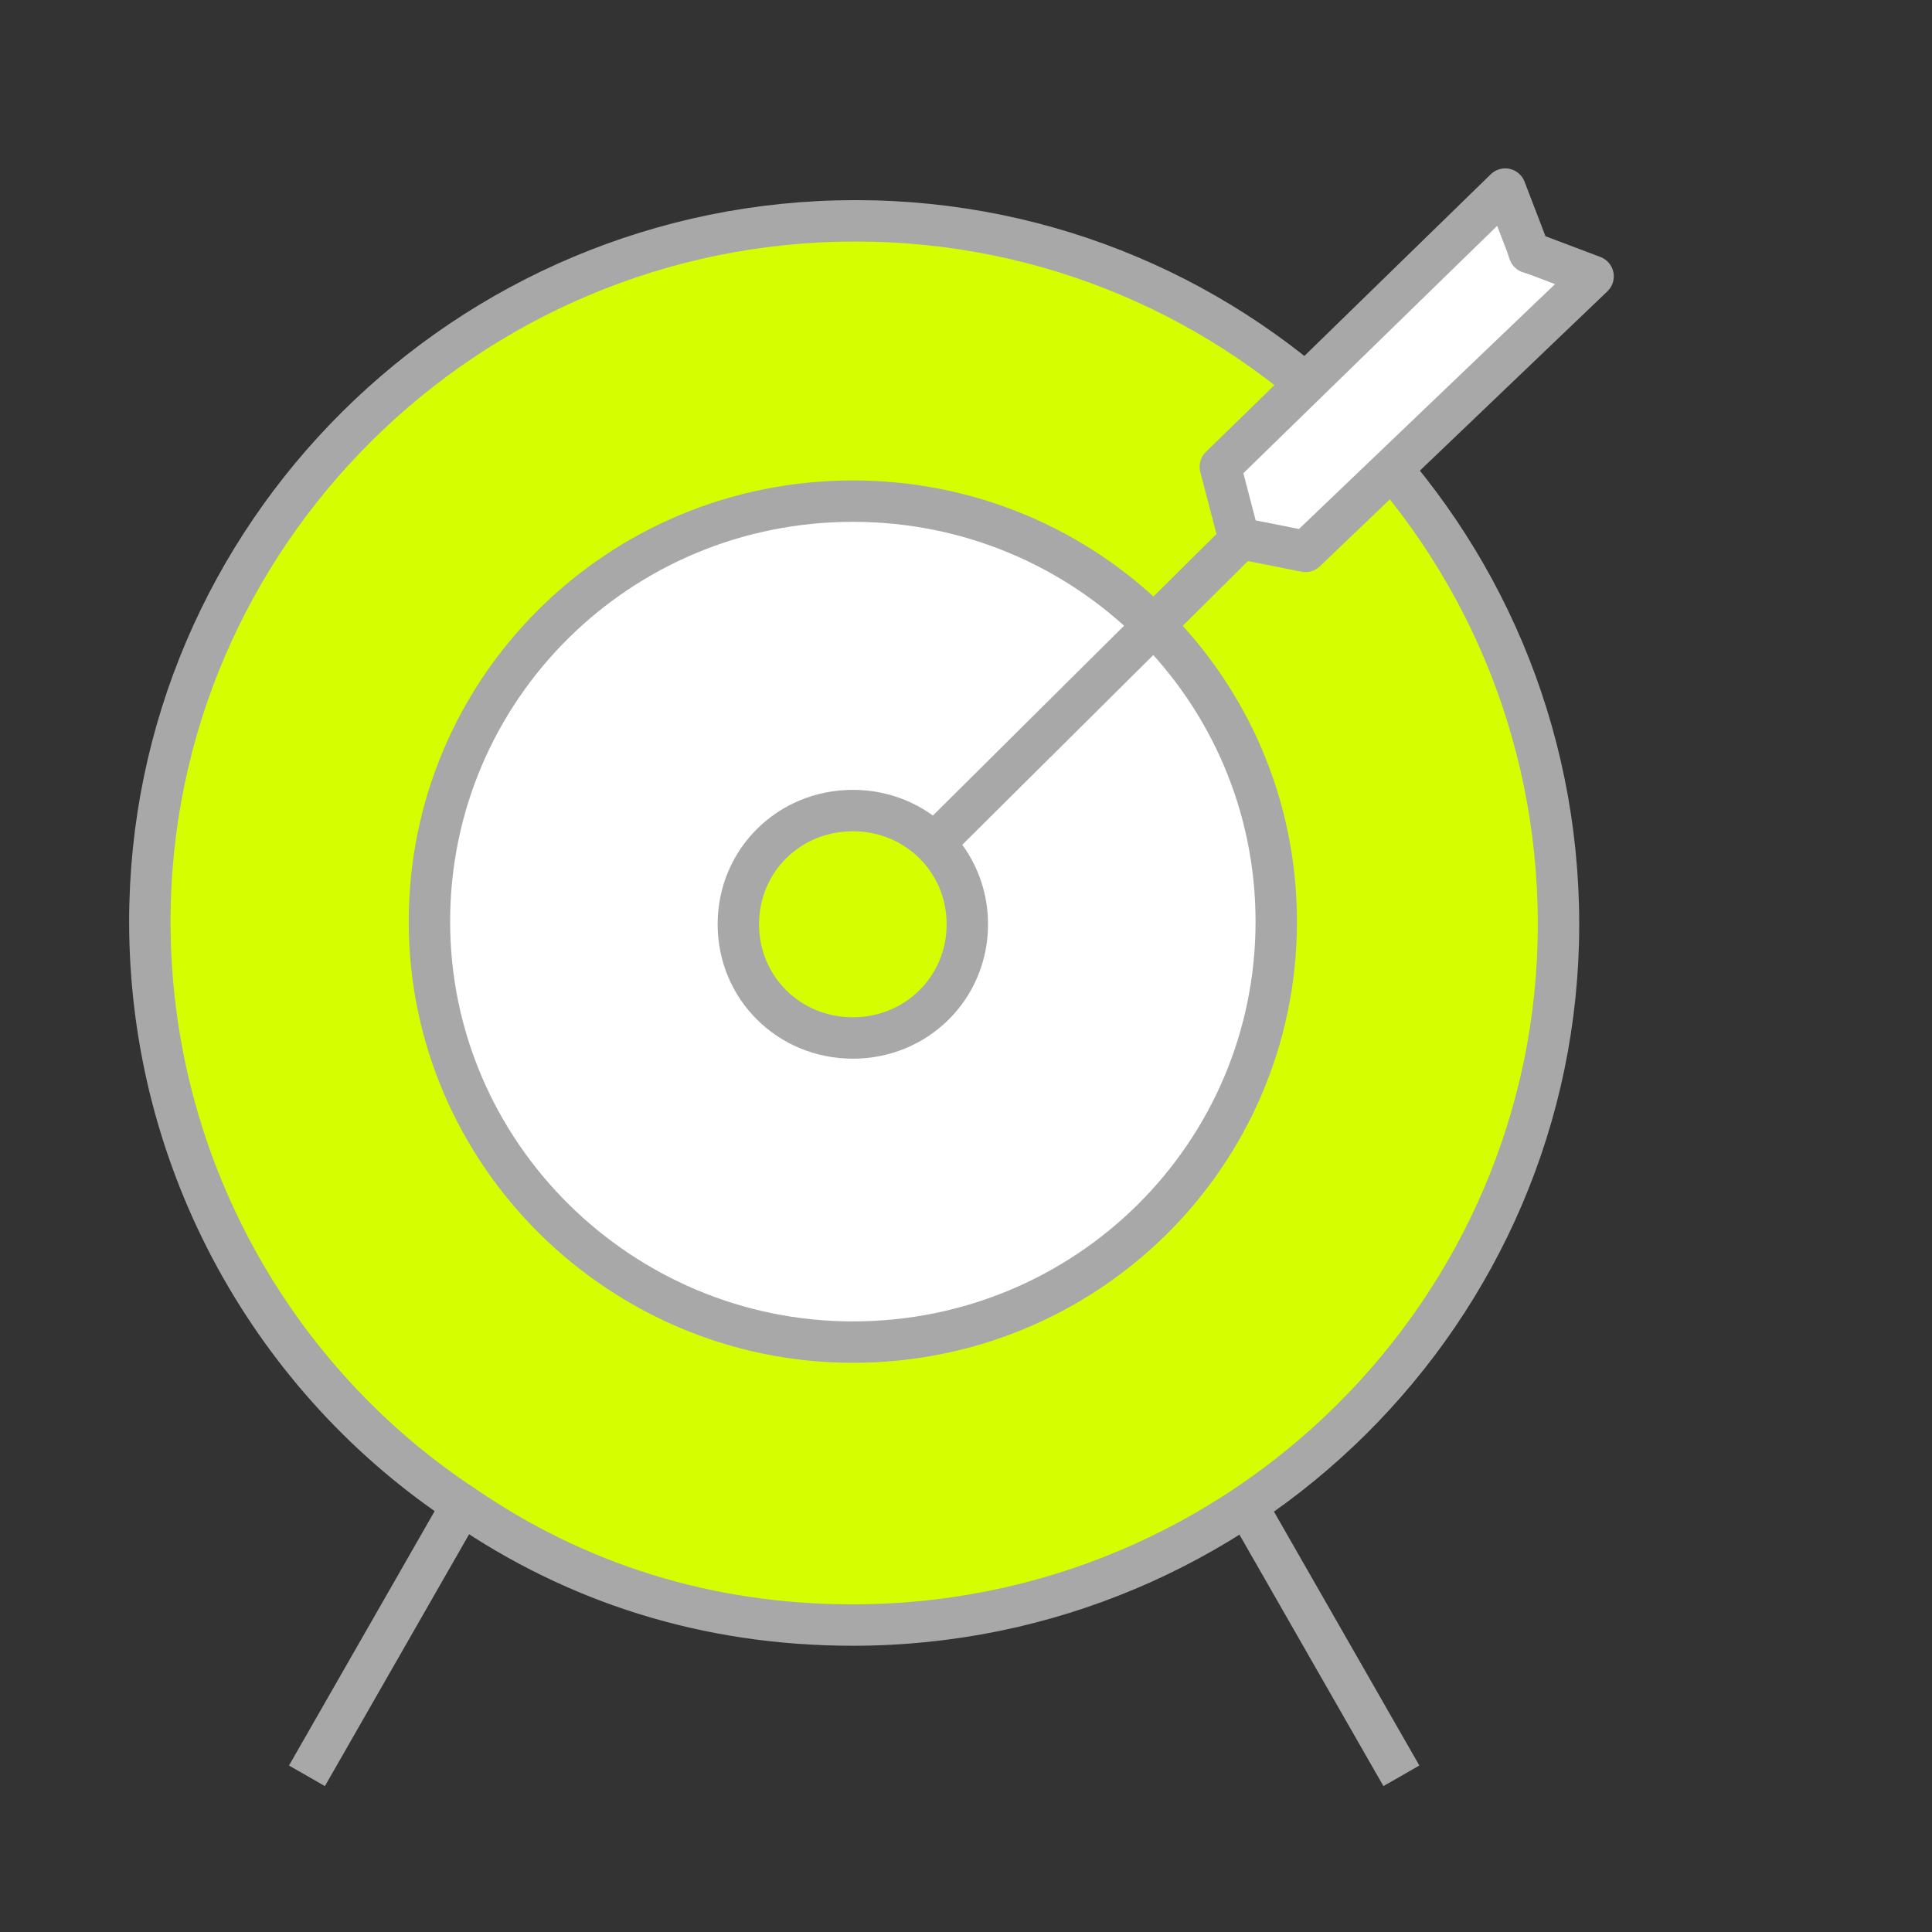 <svg width="70" height="70" viewBox="0 0 70 70" fill="none" xmlns="http://www.w3.org/2000/svg">
<rect x="0" y="0" width="70" height="70" fill="#333333" stroke="none"/>
<path d="M56.468 33.488C56.468 47.477 44.986 58.879 30.9 58.879C25.593 58.879 20.866 57.346 16.813 54.567C9.963 50.064 5.429 42.207 5.429 33.392C5.429 19.403 16.91 8.001 30.996 8.001C45.083 8.001 56.468 19.403 56.468 33.488Z" fill="#D5FF00" stroke="#A8A8A8" stroke-width="1.5" stroke-miterlimit="10" stroke-linecap="round" stroke-linejoin="round"/>
<path d="M30.9 48.627C39.391 48.627 46.241 41.824 46.241 33.392C46.241 24.96 39.391 18.157 30.9 18.157C22.41 18.157 15.559 24.96 15.559 33.392C15.559 41.824 22.506 48.627 30.9 48.627Z" fill="white" stroke="#A8A8A8" stroke-width="1.5" stroke-miterlimit="10"/>
<path d="M30.9 33.487L55.696 8.863" stroke="#A8A8A8" stroke-width="1.5" stroke-miterlimit="10"/>
<path d="M16.717 54.568L11.121 64.341" stroke="#A8A8A8" stroke-width="1.5" stroke-miterlimit="10"/>
<path d="M45.179 54.568L50.775 64.341" stroke="#A8A8A8" stroke-width="1.5" stroke-miterlimit="10"/>
<path d="M30.9 37.608C33.215 37.608 35.048 35.787 35.048 33.488C35.048 31.188 33.215 29.368 30.9 29.368C28.584 29.368 26.751 31.188 26.751 33.488C26.751 35.787 28.584 37.608 30.9 37.608Z" fill="#D5FF00" stroke="#A8A8A8" stroke-width="1.5" stroke-miterlimit="10" stroke-linecap="round" stroke-linejoin="round"/>
<path d="M44.214 16.912L54.537 6.851L55.309 8.863L55.406 9.151L55.695 9.247L57.721 10.013L47.301 19.978L44.889 19.499L44.214 16.912Z" fill="white" stroke="#A8A8A8" stroke-width="1.5" stroke-miterlimit="10" stroke-linecap="round" stroke-linejoin="round"/>
</svg>
